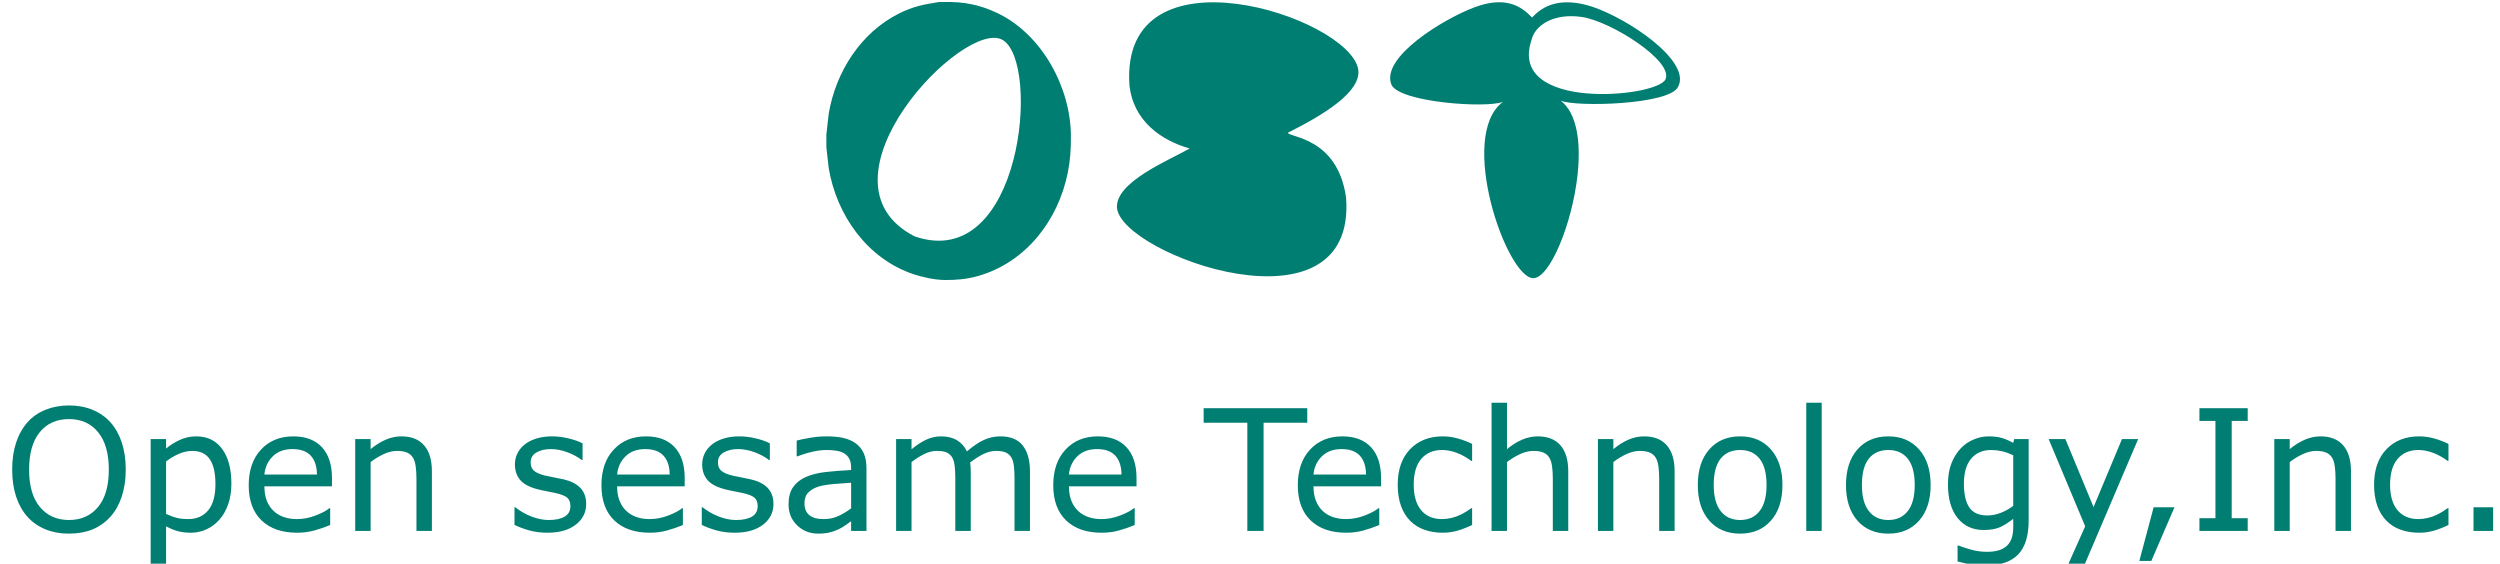 <?xml version="1.0" encoding="UTF-8" standalone="no"?>
<!DOCTYPE svg PUBLIC "-//W3C//DTD SVG 20010904//EN"
              "http://www.w3.org/TR/2001/REC-SVG-20010904/DTD/svg10.dtd">

<svg xmlns="http://www.w3.org/2000/svg"
     width="38.194in" height="8.611in"
     viewBox="0 0 2750 620">
  <path id="OSTロゴ"
        fill="#017e72" stroke="none" stroke-width="0"
        d="M 121.33,464.36
           C 126.80,470.42 131.00,477.85 133.92,486.64
             136.85,495.42 138.31,505.39 138.31,516.55
             138.31,527.70 136.82,537.68 133.84,546.50
             130.86,555.32 126.69,562.67 121.33,568.55
             115.79,574.67 109.23,579.28 101.67,582.38
             94.12,585.46 85.50,587.00 75.81,587.00
             66.35,587.00 57.75,585.43 50.02,582.28
             42.27,579.12 35.70,574.55 30.28,568.55
             24.86,562.55 20.69,555.18 17.77,546.45
             14.85,537.73 13.39,527.76 13.39,516.55
             13.39,505.52 14.83,495.62 17.72,486.88
             20.61,478.12 24.83,470.61 30.38,464.36
             35.68,458.42 42.25,453.88 50.11,450.73
             57.96,447.58 66.53,446.00 75.81,446.00
             85.45,446.00 94.10,447.59 101.78,450.78
             109.46,453.96 115.97,458.48 121.33,464.36 Z
           M 119.70,516.55
           C 119.70,498.80 115.79,485.11 107.95,475.47
             100.13,465.82 89.44,461.00 75.89,461.00
             62.22,461.00 51.49,465.82 43.69,475.47
             35.89,485.11 32.00,498.80 32.00,516.55
             32.00,534.48 35.97,548.21 43.92,557.73
             51.87,567.25 62.52,572.00 75.89,572.00
             89.27,572.00 99.91,567.25 107.83,557.73
             115.74,548.21 119.70,534.48 119.70,516.55 Z
           M 254.52,532.19
           C 254.52,540.40 253.34,547.90 250.98,554.70
             248.64,561.50 245.33,567.25 241.05,571.95
             237.08,576.42 232.39,579.88 227.00,582.33
             221.61,584.77 215.91,586.00 209.89,586.00
             204.64,586.00 199.89,585.43 195.64,584.28
             191.40,583.14 187.08,581.36 182.69,578.94
             182.69,578.94 182.69,621.00 182.69,621.00
             182.69,621.00 165.72,621.00 165.72,621.00
             165.72,621.00 165.72,483.00 165.72,483.00
             165.72,483.00 182.69,483.00 182.69,483.00
             182.69,483.00 182.69,493.41 182.69,493.41
             187.21,489.61 192.28,486.42 197.91,483.86
             203.54,481.29 209.55,480.00 215.94,480.00
             228.10,480.00 237.57,484.61 244.34,493.81
             251.12,503.02 254.52,515.81 254.52,532.19 Z
           M 236.98,532.67
           C 236.98,520.39 234.91,511.21 230.75,505.12
             226.59,499.04 220.21,496.00 211.59,496.00
             206.72,496.00 201.81,497.07 196.88,499.20
             191.94,501.33 187.21,504.12 182.69,507.59
             182.69,507.59 182.69,565.34 182.69,565.34
             187.51,567.53 191.65,569.02 195.11,569.81
             198.57,570.61 202.50,571.00 206.91,571.00
             216.35,571.00 223.73,567.78 229.03,561.33
             234.33,554.88 236.98,545.33 236.98,532.67 Z
           M 365.17,535.00
           C 365.17,535.00 290.83,535.00 290.83,535.00
             290.83,541.17 291.76,546.54 293.62,551.12
             295.49,555.70 298.05,559.45 301.31,562.38
             304.44,565.25 308.15,567.41 312.45,568.84
             316.77,570.28 321.51,571.00 326.69,571.00
             333.55,571.00 340.46,569.65 347.42,566.95
             354.38,564.26 359.33,561.61 362.28,559.00
             362.28,559.00 363.19,559.00 363.19,559.00
             363.19,559.00 363.19,577.52 363.19,577.52
             357.47,579.92 351.62,581.94 345.66,583.56
             339.70,585.19 333.44,586.00 326.88,586.00
             310.13,586.00 297.07,581.48 287.67,572.42
             278.27,563.36 273.58,550.49 273.58,533.81
             273.58,517.32 278.08,504.23 287.08,494.55
             296.09,484.85 307.94,480.00 322.62,480.00
             336.24,480.00 346.73,483.98 354.11,491.92
             361.48,499.87 365.17,511.16 365.17,525.78
             365.17,525.78 365.17,535.00 365.17,535.00 Z
           M 348.64,522.00
           C 348.58,513.09 346.33,506.19 341.91,501.31
             337.48,496.44 330.75,494.00 321.72,494.00
             312.62,494.00 305.38,496.68 299.98,502.05
             294.60,507.40 291.55,514.05 290.83,522.00
             290.83,522.00 348.64,522.00 348.64,522.00 Z
           M 475.08,584.00
           C 475.08,584.00 458.09,584.00 458.09,584.00
             458.09,584.00 458.09,526.23 458.09,526.23
             458.09,521.58 457.82,517.21 457.28,513.12
             456.74,509.03 455.74,505.84 454.30,503.53
             452.80,500.99 450.63,499.10 447.80,497.86
             444.96,496.62 441.29,496.00 436.78,496.00
             432.13,496.00 427.28,497.15 422.22,499.45
             417.16,501.76 412.32,504.70 407.69,508.27
             407.69,508.27 407.69,584.00 407.69,584.00
             407.69,584.00 390.72,584.00 390.72,584.00
             390.72,584.00 390.72,483.00 390.72,483.00
             390.72,483.00 407.69,483.00 407.69,483.00
             407.69,483.00 407.69,494.05 407.69,494.05
             412.99,489.64 418.47,486.20 424.12,483.72
             429.79,481.24 435.60,480.00 441.56,480.00
             452.47,480.00 460.78,483.29 466.50,489.88
             472.22,496.46 475.08,505.95 475.08,518.33
             475.08,518.33 475.08,584.00 475.08,584.00 Z
           M 644.80,554.41
           C 644.80,563.64 640.98,571.21 633.36,577.12
             625.74,583.04 615.34,586.00 602.16,586.00
             594.69,586.00 587.84,585.10 581.61,583.30
             575.38,581.48 570.16,579.51 565.94,577.38
             565.94,577.38 565.94,558.00 565.94,558.00
             565.94,558.00 566.84,558.00 566.84,558.00
             572.20,562.28 578.16,565.69 584.72,568.22
             591.29,570.74 597.59,572.00 603.61,572.00
             611.08,572.00 616.91,570.76 621.12,568.28
             625.34,565.80 627.45,561.90 627.45,556.58
             627.45,552.60 626.30,549.59 624.02,547.53
             621.73,545.48 617.34,543.73 610.83,542.28
             608.42,541.74 605.27,541.11 601.39,540.39
             597.50,539.66 593.97,538.88 590.78,538.03
             581.93,535.68 575.64,532.23 571.94,527.67
             568.24,523.11 566.39,517.51 566.39,510.88
             566.39,506.71 567.25,502.79 568.97,499.11
             570.69,495.42 573.29,492.13 576.78,489.23
             580.16,486.40 584.45,484.16 589.66,482.50
             594.86,480.84 600.69,480.00 607.12,480.00
             613.16,480.00 619.25,480.75 625.42,482.23
             631.60,483.73 636.73,485.53 640.83,487.66
             640.83,487.66 640.83,506.00 640.83,506.00
             640.83,506.00 639.92,506.00 639.92,506.00
             635.59,502.64 630.32,499.80 624.11,497.48
             617.91,495.16 611.83,494.00 605.88,494.00
             599.66,494.00 594.42,495.23 590.14,497.67
             585.87,500.12 583.73,503.77 583.73,508.61
             583.73,512.78 585.03,515.91 587.62,518.02
             590.14,520.13 594.24,521.86 599.91,523.19
             603.03,523.91 606.54,524.63 610.42,525.36
             614.30,526.08 617.55,526.74 620.14,527.34
             628.02,529.16 634.11,532.27 638.39,536.67
             642.66,541.13 644.80,547.04 644.80,554.41 Z
           M 753.17,535.00
           C 753.17,535.00 678.83,535.00 678.83,535.00
             678.83,541.17 679.76,546.54 681.62,551.12
             683.49,555.70 686.05,559.45 689.31,562.38
             692.44,565.25 696.15,567.41 700.45,568.84
             704.77,570.28 709.51,571.00 714.69,571.00
             721.55,571.00 728.46,569.65 735.42,566.95
             742.38,564.26 747.33,561.61 750.28,559.00
             750.28,559.00 751.19,559.00 751.19,559.00
             751.19,559.00 751.19,577.52 751.19,577.52
             745.47,579.92 739.62,581.94 733.66,583.56
             727.70,585.19 721.44,586.00 714.88,586.00
             698.13,586.00 685.07,581.48 675.67,572.42
             666.27,563.36 661.58,550.49 661.58,533.81
             661.58,517.32 666.08,504.23 675.08,494.55
             684.09,484.85 695.94,480.00 710.62,480.00
             724.24,480.00 734.73,483.98 742.11,491.92
             749.48,499.87 753.17,511.16 753.17,525.78
             753.17,525.78 753.17,535.00 753.17,535.00 Z
           M 736.64,522.00
           C 736.58,513.09 734.33,506.19 729.91,501.31
             725.48,496.44 718.75,494.00 709.72,494.00
             700.62,494.00 693.38,496.68 687.98,502.05
             682.60,507.40 679.55,514.05 678.83,522.00
             678.83,522.00 736.64,522.00 736.64,522.00 Z
           M 850.80,554.41
           C 850.80,563.64 846.98,571.21 839.36,577.12
             831.74,583.04 821.34,586.00 808.16,586.00
             800.69,586.00 793.84,585.10 787.61,583.30
             781.38,581.48 776.16,579.51 771.94,577.38
             771.94,577.38 771.94,558.00 771.94,558.00
             771.94,558.00 772.84,558.00 772.84,558.00
             778.20,562.28 784.16,565.69 790.72,568.22
             797.29,570.74 803.59,572.00 809.61,572.00
             817.08,572.00 822.91,570.76 827.12,568.28
             831.34,565.80 833.45,561.90 833.45,556.58
             833.45,552.60 832.30,549.59 830.02,547.53
             827.73,545.48 823.34,543.73 816.83,542.28
             814.42,541.74 811.27,541.11 807.39,540.39
             803.50,539.66 799.97,538.88 796.78,538.03
             787.93,535.68 781.64,532.23 777.94,527.67
             774.24,523.11 772.39,517.51 772.39,510.88
             772.39,506.71 773.25,502.79 774.97,499.11
             776.69,495.42 779.29,492.13 782.78,489.23
             786.16,486.40 790.45,484.16 795.66,482.50
             800.86,480.84 806.69,480.00 813.12,480.00
             819.16,480.00 825.25,480.75 831.42,482.23
             837.60,483.73 842.73,485.53 846.83,487.66
             846.83,487.66 846.83,506.00 846.83,506.00
             846.83,506.00 845.92,506.00 845.92,506.00
             841.59,502.64 836.32,499.80 830.11,497.48
             823.91,495.16 817.83,494.00 811.88,494.00
             805.66,494.00 800.42,495.23 796.14,497.67
             791.87,500.12 789.73,503.77 789.73,508.61
             789.73,512.78 791.03,515.91 793.62,518.02
             796.14,520.13 800.24,521.86 805.91,523.19
             809.03,523.91 812.54,524.63 816.42,525.36
             820.30,526.08 823.55,526.74 826.14,527.34
             834.02,529.16 840.11,532.27 844.39,536.67
             848.66,541.13 850.80,547.04 850.80,554.41 Z
           M 953.12,584.00
           C 953.12,584.00 936.23,584.00 936.23,584.00
             936.23,584.00 936.23,573.34 936.23,573.34
             934.72,574.38 932.69,575.82 930.12,577.67
             927.57,579.52 925.09,580.98 922.69,582.08
             919.85,583.48 916.60,584.64 912.92,585.58
             909.24,586.52 904.94,587.00 900.00,587.00
             890.91,587.00 883.20,583.97 876.88,577.91
             870.55,571.84 867.39,564.09 867.39,554.69
             867.39,546.98 869.03,540.75 872.31,535.98
             875.59,531.21 880.27,527.46 886.36,524.73
             892.50,522.01 899.88,520.16 908.50,519.19
             917.11,518.22 926.36,517.49 936.23,517.00
             936.23,517.00 936.23,514.34 936.23,514.34
             936.23,510.43 935.55,507.19 934.20,504.62
             932.85,502.06 930.91,500.05 928.38,498.58
             925.97,497.17 923.08,496.23 919.70,495.73
             916.33,495.25 912.80,495.00 909.14,495.00
             904.68,495.00 899.71,495.60 894.23,496.80
             888.75,498.00 883.09,499.73 877.25,502.00
             877.25,502.00 876.34,502.00 876.34,502.00
             876.34,502.00 876.34,484.64 876.34,484.64
             879.66,483.73 884.44,482.73 890.70,481.64
             896.96,480.55 903.13,480.00 909.22,480.00
             916.33,480.00 922.52,480.59 927.78,481.78
             933.05,482.96 937.61,484.97 941.47,487.81
             945.26,490.61 948.15,494.21 950.14,498.64
             952.13,503.06 953.12,508.54 953.12,515.09
             953.12,515.09 953.12,584.00 953.12,584.00 Z
           M 936.23,559.14
           C 936.23,559.14 936.23,531.00 936.23,531.00
             931.05,531.30 924.96,531.76 917.94,532.36
             910.93,532.96 905.37,533.84 901.27,534.98
             896.39,536.37 892.45,538.53 889.44,541.45
             886.43,544.38 884.92,548.41 884.92,553.53
             884.92,559.32 886.66,563.68 890.16,566.61
             893.66,569.54 898.99,571.00 906.16,571.00
             912.11,571.00 917.56,569.84 922.50,567.52
             927.44,565.20 932.02,562.40 936.23,559.14 Z
           M 1132.95,584.00
           C 1132.95,584.00 1115.97,584.00 1115.97,584.00
             1115.97,584.00 1115.97,526.23 1115.97,526.23
             1115.97,521.88 1115.77,517.68 1115.38,513.62
             1114.99,509.56 1114.16,506.32 1112.89,503.91
             1111.50,501.30 1109.52,499.34 1106.92,498.00
             1104.34,496.67 1100.61,496.00 1095.73,496.00
             1090.97,496.00 1086.21,497.20 1081.45,499.59
             1076.70,501.98 1071.95,505.02 1067.19,508.72
             1067.38,510.11 1067.52,511.73 1067.64,513.58
             1067.77,515.42 1067.83,517.25 1067.83,519.06
             1067.83,519.06 1067.83,584.00 1067.83,584.00
             1067.83,584.00 1050.84,584.00 1050.84,584.00
             1050.84,584.00 1050.84,526.23 1050.84,526.23
             1050.84,521.76 1050.64,517.51 1050.25,513.48
             1049.86,509.45 1049.04,506.23 1047.77,503.81
             1046.38,501.21 1044.39,499.26 1041.80,497.95
             1039.21,496.65 1035.48,496.00 1030.61,496.00
             1025.97,496.00 1021.32,497.15 1016.64,499.45
             1011.97,501.76 1007.32,504.70 1002.69,508.27
             1002.69,508.27 1002.69,584.00 1002.69,584.00
             1002.69,584.00 985.72,584.00 985.72,584.00
             985.72,584.00 985.72,483.00 985.72,483.00
             985.72,483.00 1002.69,483.00 1002.69,483.00
             1002.69,483.00 1002.69,494.22 1002.69,494.22
             1007.99,489.75 1013.27,486.27 1018.55,483.77
             1023.82,481.26 1029.43,480.00 1035.39,480.00
             1042.25,480.00 1048.08,481.46 1052.88,484.39
             1057.66,487.32 1061.23,491.38 1063.58,496.56
             1070.44,490.71 1076.70,486.48 1082.36,483.89
             1088.02,481.30 1094.08,480.00 1100.53,480.00
             1111.60,480.00 1119.77,483.37 1125.05,490.11
             1130.32,496.84 1132.95,506.25 1132.95,518.33
             1132.95,518.33 1132.95,584.00 1132.95,584.00 Z
           M 1250.17,535.00
           C 1250.17,535.00 1175.83,535.00 1175.83,535.00
             1175.83,541.17 1176.76,546.54 1178.62,551.12
             1180.49,555.70 1183.05,559.45 1186.31,562.38
             1189.44,565.25 1193.15,567.41 1197.45,568.84
             1201.77,570.28 1206.51,571.00 1211.69,571.00
             1218.55,571.00 1225.46,569.65 1232.42,566.95
             1239.38,564.26 1244.33,561.61 1247.28,559.00
             1247.28,559.00 1248.19,559.00 1248.19,559.00
             1248.19,559.00 1248.19,577.52 1248.19,577.52
             1242.47,579.92 1236.62,581.94 1230.66,583.56
             1224.70,585.19 1218.44,586.00 1211.88,586.00
             1195.13,586.00 1182.07,581.48 1172.67,572.42
             1163.27,563.36 1158.58,550.49 1158.58,533.81
             1158.58,517.32 1163.08,504.23 1172.08,494.55
             1181.09,484.85 1192.94,480.00 1207.62,480.00
             1221.24,480.00 1231.73,483.98 1239.11,491.92
             1246.48,499.87 1250.17,511.16 1250.17,525.78
             1250.17,525.78 1250.17,535.00 1250.17,535.00 Z
           M 1233.64,522.00
           C 1233.58,513.09 1231.33,506.19 1226.91,501.31
             1222.48,496.44 1215.75,494.00 1206.72,494.00
             1197.62,494.00 1190.38,496.68 1184.98,502.05
             1179.60,507.40 1176.55,514.05 1175.83,522.00
             1175.83,522.00 1233.64,522.00 1233.64,522.00 Z
           M 1438.00,465.00
           C 1438.00,465.00 1389.94,465.00 1389.94,465.00
             1389.94,465.00 1389.94,584.00 1389.94,584.00
             1389.94,584.00 1372.06,584.00 1372.06,584.00
             1372.06,584.00 1372.06,465.00 1372.06,465.00
             1372.06,465.00 1324.00,465.00 1324.00,465.00
             1324.00,465.00 1324.00,449.00 1324.00,449.00
             1324.00,449.00 1438.00,449.00 1438.00,449.00
             1438.00,449.00 1438.00,465.00 1438.00,465.00 Z
           M 1519.17,535.00
           C 1519.17,535.00 1444.83,535.00 1444.83,535.00
             1444.83,541.17 1445.76,546.54 1447.62,551.12
             1449.49,555.70 1452.05,559.45 1455.31,562.38
             1458.44,565.25 1462.15,567.41 1466.45,568.84
             1470.77,570.28 1475.51,571.00 1480.69,571.00
             1487.55,571.00 1494.46,569.65 1501.42,566.95
             1508.38,564.26 1513.33,561.61 1516.28,559.00
             1516.28,559.00 1517.19,559.00 1517.19,559.00
             1517.19,559.00 1517.19,577.52 1517.19,577.52
             1511.47,579.92 1505.62,581.94 1499.66,583.56
             1493.70,585.19 1487.44,586.00 1480.88,586.00
             1464.13,586.00 1451.07,581.48 1441.67,572.42
             1432.27,563.36 1427.58,550.49 1427.58,533.81
             1427.58,517.32 1432.08,504.23 1441.08,494.55
             1450.09,484.85 1461.94,480.00 1476.62,480.00
             1490.24,480.00 1500.73,483.98 1508.11,491.92
             1515.48,499.87 1519.17,511.16 1519.17,525.78
             1519.17,525.78 1519.17,535.00 1519.17,535.00 Z
           M 1502.64,522.00
           C 1502.58,513.09 1500.33,506.19 1495.91,501.31
             1491.48,496.44 1484.75,494.00 1475.72,494.00
             1466.62,494.00 1459.38,496.68 1453.98,502.05
             1448.60,507.40 1445.55,514.05 1444.83,522.00
             1444.83,522.00 1502.64,522.00 1502.64,522.00 Z
           M 1619.33,577.50
           C 1613.67,580.19 1608.30,582.28 1603.20,583.77
             1598.11,585.25 1592.70,586.00 1586.98,586.00
             1579.70,586.00 1573.02,584.93 1566.94,582.78
             1560.85,580.64 1555.64,577.38 1551.31,573.02
             1546.91,568.66 1543.51,563.16 1541.09,556.50
             1538.69,549.84 1537.48,542.07 1537.48,533.19
             1537.48,516.61 1542.02,503.59 1551.08,494.16
             1560.14,484.72 1572.11,480.00 1586.98,480.00
             1592.77,480.00 1598.44,480.81 1604.02,482.42
             1609.59,484.03 1614.69,485.99 1619.33,488.31
             1619.33,488.31 1619.33,507.00 1619.33,507.00
             1619.33,507.00 1618.42,507.00 1618.42,507.00
             1613.24,503.15 1607.90,500.18 1602.39,498.11
             1596.88,496.04 1591.50,495.00 1586.27,495.00
             1576.63,495.00 1569.02,498.23 1563.45,504.70
             1557.88,511.17 1555.09,520.67 1555.09,533.19
             1555.09,545.34 1557.82,554.67 1563.27,561.20
             1568.72,567.73 1576.39,571.00 1586.27,571.00
             1589.69,571.00 1593.18,570.57 1596.73,569.70
             1600.30,568.84 1603.49,567.72 1606.31,566.34
             1608.78,565.14 1611.10,563.86 1613.27,562.50
             1615.44,561.15 1617.16,559.98 1618.42,559.00
             1618.42,559.00 1619.33,559.00 1619.33,559.00
             1619.33,559.00 1619.33,577.50 1619.33,577.50 Z
           M 1725.08,584.00
           C 1725.08,584.00 1708.09,584.00 1708.09,584.00
             1708.09,584.00 1708.09,526.23 1708.09,526.23
             1708.09,521.58 1707.82,517.21 1707.28,513.12
             1706.74,509.03 1705.74,505.84 1704.30,503.53
             1702.80,500.99 1700.63,499.10 1697.80,497.86
             1694.96,496.62 1691.29,496.00 1686.78,496.00
             1682.13,496.00 1677.28,497.15 1672.22,499.45
             1667.16,501.76 1662.32,504.70 1657.69,508.27
             1657.69,508.27 1657.69,584.00 1657.69,584.00
             1657.69,584.00 1640.72,584.00 1640.72,584.00
             1640.72,584.00 1640.72,443.00 1640.72,443.00
             1640.72,443.00 1657.69,443.00 1657.69,443.00
             1657.69,443.00 1657.69,494.05 1657.69,494.05
             1662.99,489.64 1668.47,486.20 1674.12,483.72
             1679.79,481.24 1685.60,480.00 1691.56,480.00
             1702.47,480.00 1710.78,483.29 1716.50,489.88
             1722.22,496.46 1725.08,505.95 1725.08,518.33
             1725.08,518.33 1725.08,584.00 1725.08,584.00 Z
           M 1842.08,584.00
           C 1842.08,584.00 1825.09,584.00 1825.09,584.00
             1825.09,584.00 1825.09,526.23 1825.09,526.23
             1825.09,521.58 1824.82,517.21 1824.28,513.12
             1823.74,509.03 1822.74,505.84 1821.30,503.53
             1819.80,500.99 1817.63,499.10 1814.80,497.86
             1811.96,496.62 1808.29,496.00 1803.78,496.00
             1799.13,496.00 1794.28,497.15 1789.22,499.45
             1784.16,501.76 1779.32,504.70 1774.69,508.27
             1774.69,508.27 1774.69,584.00 1774.69,584.00
             1774.69,584.00 1757.72,584.00 1757.72,584.00
             1757.72,584.00 1757.72,483.00 1757.72,483.00
             1757.72,483.00 1774.69,483.00 1774.69,483.00
             1774.69,483.00 1774.69,494.05 1774.69,494.05
             1779.99,489.64 1785.47,486.20 1791.12,483.72
             1796.79,481.24 1802.60,480.00 1808.56,480.00
             1819.47,480.00 1827.78,483.29 1833.50,489.88
             1839.22,496.46 1842.08,505.95 1842.08,518.33
             1842.08,518.33 1842.08,584.00 1842.08,584.00 Z
           M 1960.70,533.55
           C 1960.70,550.07 1956.48,563.11 1948.05,572.67
             1939.62,582.23 1928.33,587.00 1914.19,587.00
             1899.91,587.00 1888.58,582.23 1880.17,572.67
             1871.77,563.11 1867.58,550.07 1867.58,533.55
             1867.58,517.03 1871.77,503.98 1880.17,494.39
             1888.58,484.80 1899.91,480.00 1914.19,480.00
             1928.33,480.00 1939.62,484.80 1948.05,494.39
             1956.48,503.98 1960.70,517.03 1960.70,533.55 Z
           M 1943.19,533.55
           C 1943.19,520.52 1940.62,510.84 1935.50,504.50
             1930.38,498.17 1923.28,495.00 1914.19,495.00
             1904.97,495.00 1897.81,498.17 1892.72,504.50
             1887.63,510.84 1885.09,520.52 1885.09,533.55
             1885.09,546.15 1887.65,555.71 1892.77,562.23
             1897.89,568.75 1905.03,572.00 1914.19,572.00
             1923.22,572.00 1930.30,568.78 1935.45,562.33
             1940.61,555.87 1943.19,546.28 1943.19,533.55 Z
           M 2003.88,584.00
           C 2003.88,584.00 1986.89,584.00 1986.89,584.00
             1986.89,584.00 1986.89,443.00 1986.89,443.00
             1986.89,443.00 2003.88,443.00 2003.88,443.00
             2003.88,443.00 2003.88,584.00 2003.88,584.00 Z
           M 2123.70,533.55
           C 2123.70,550.07 2119.48,563.11 2111.05,572.67
             2102.62,582.23 2091.33,587.00 2077.19,587.00
             2062.91,587.00 2051.58,582.23 2043.17,572.67
             2034.77,563.11 2030.58,550.07 2030.58,533.55
             2030.58,517.03 2034.77,503.98 2043.17,494.39
             2051.58,484.80 2062.91,480.00 2077.19,480.00
             2091.33,480.00 2102.62,484.80 2111.05,494.39
             2119.48,503.98 2123.70,517.03 2123.70,533.55 Z
           M 2106.19,533.55
           C 2106.19,520.52 2103.62,510.84 2098.50,504.50
             2093.38,498.17 2086.28,495.00 2077.19,495.00
             2067.97,495.00 2060.81,498.17 2055.72,504.50
             2050.63,510.84 2048.09,520.52 2048.09,533.55
             2048.09,546.15 2050.65,555.71 2055.77,562.23
             2060.89,568.75 2068.03,572.00 2077.19,572.00
             2086.22,572.00 2093.30,568.78 2098.45,562.33
             2103.61,555.87 2106.19,546.28 2106.19,533.55 Z
           M 2231.55,572.36
           C 2231.55,589.44 2227.66,601.98 2219.89,609.98
             2212.13,617.99 2200.18,622.00 2184.03,622.00
             2178.68,622.00 2173.45,621.61 2168.36,620.84
             2163.27,620.08 2158.27,619.00 2153.33,617.59
             2153.33,617.59 2153.33,600.00 2153.33,600.00
             2153.33,600.00 2154.23,600.00 2154.23,600.00
             2157.00,601.19 2161.40,602.65 2167.42,604.39
             2173.44,606.13 2179.46,607.00 2185.48,607.00
             2191.27,607.00 2196.05,606.31 2199.84,604.94
             2203.63,603.57 2206.58,601.66 2208.69,599.22
             2210.80,596.89 2212.30,594.09 2213.20,590.81
             2214.11,587.54 2214.56,583.88 2214.56,579.83
             2214.56,579.83 2214.56,570.70 2214.56,570.70
             2209.45,574.83 2204.55,577.91 2199.89,579.95
             2195.22,581.98 2189.27,583.00 2182.05,583.00
             2170.00,583.00 2160.44,578.62 2153.36,569.84
             2146.29,561.07 2142.75,548.70 2142.75,532.73
             2142.75,523.98 2143.97,516.44 2146.41,510.09
             2148.84,503.75 2152.17,498.27 2156.39,493.66
             2160.30,489.34 2165.06,485.99 2170.66,483.59
             2176.26,481.20 2181.83,480.00 2187.38,480.00
             2193.22,480.00 2198.11,480.59 2202.05,481.78
             2205.99,482.96 2210.16,484.76 2214.56,487.19
             2214.56,487.19 2215.64,483.00 2215.64,483.00
             2215.64,483.00 2231.55,483.00 2231.55,483.00
             2231.55,483.00 2231.55,572.36 2231.55,572.36 Z
           M 2214.56,556.41
           C 2214.56,556.41 2214.56,500.75 2214.56,500.75
             2210.04,498.69 2205.84,497.21 2201.95,496.33
             2198.08,495.45 2194.21,495.00 2190.36,495.00
             2181.02,495.00 2173.68,498.17 2168.31,504.50
             2162.96,510.84 2160.28,520.03 2160.28,532.09
             2160.28,543.55 2162.27,552.23 2166.23,558.14
             2170.21,564.05 2176.80,567.00 2186.02,567.00
             2190.95,567.00 2195.91,566.04 2200.88,564.12
             2205.84,562.21 2210.41,559.64 2214.56,556.41 Z
           M 2351.97,483.00
           C 2351.97,483.00 2293.08,621.00 2293.08,621.00
             2293.08,621.00 2274.92,621.00 2274.92,621.00
             2274.92,621.00 2293.70,578.94 2293.70,578.94
             2293.70,578.94 2253.52,483.00 2253.52,483.00
             2253.52,483.00 2271.94,483.00 2271.94,483.00
             2271.94,483.00 2302.92,557.80 2302.92,557.80
             2302.92,557.80 2334.17,483.00 2334.17,483.00
             2334.17,483.00 2351.97,483.00 2351.97,483.00 Z
           M 2391.94,558.00
           C 2391.94,558.00 2366.47,617.00 2366.47,617.00
             2366.47,617.00 2353.28,617.00 2353.28,617.00
             2353.28,617.00 2369.00,558.00 2369.00,558.00
             2369.00,558.00 2391.94,558.00 2391.94,558.00 Z
           M 2472.48,584.00
           C 2472.48,584.00 2419.38,584.00 2419.38,584.00
             2419.38,584.00 2419.38,570.00 2419.38,570.00
             2419.38,570.00 2436.98,570.00 2436.98,570.00
             2436.98,570.00 2436.98,463.00 2436.98,463.00
             2436.98,463.00 2419.38,463.00 2419.38,463.00
             2419.38,463.00 2419.38,449.00 2419.38,449.00
             2419.38,449.00 2472.48,449.00 2472.48,449.00
             2472.48,449.00 2472.48,463.00 2472.48,463.00
             2472.48,463.00 2454.88,463.00 2454.88,463.00
             2454.88,463.00 2454.88,570.00 2454.88,570.00
             2454.88,570.00 2472.48,570.00 2472.48,570.00
             2472.48,570.00 2472.48,584.00 2472.48,584.00 Z
           M 2586.08,584.00
           C 2586.08,584.00 2569.09,584.00 2569.09,584.00
             2569.09,584.00 2569.09,526.23 2569.09,526.23
             2569.09,521.58 2568.82,517.21 2568.28,513.12
             2567.74,509.03 2566.74,505.84 2565.30,503.53
             2563.80,500.99 2561.63,499.10 2558.80,497.86
             2555.96,496.62 2552.29,496.00 2547.78,496.00
             2543.13,496.00 2538.28,497.15 2533.22,499.45
             2528.16,501.76 2523.32,504.70 2518.69,508.27
             2518.69,508.27 2518.69,584.00 2518.69,584.00
             2518.69,584.00 2501.72,584.00 2501.72,584.00
             2501.72,584.00 2501.72,483.00 2501.72,483.00
             2501.72,483.00 2518.69,483.00 2518.69,483.00
             2518.69,483.00 2518.69,494.05 2518.69,494.05
             2523.99,489.64 2529.47,486.20 2535.12,483.72
             2540.79,481.24 2546.60,480.00 2552.56,480.00
             2563.47,480.00 2571.78,483.29 2577.50,489.88
             2583.22,496.46 2586.08,505.95 2586.08,518.33
             2586.08,518.33 2586.08,584.00 2586.08,584.00 Z
           M 2693.33,577.50
           C 2687.67,580.19 2682.30,582.28 2677.20,583.77
             2672.11,585.25 2666.70,586.00 2660.98,586.00
             2653.70,586.00 2647.02,584.93 2640.94,582.78
             2634.85,580.64 2629.64,577.38 2625.31,573.02
             2620.91,568.66 2617.51,563.16 2615.09,556.50
             2612.69,549.84 2611.48,542.07 2611.48,533.19
             2611.48,516.61 2616.02,503.59 2625.08,494.16
             2634.14,484.72 2646.11,480.00 2660.98,480.00
             2666.77,480.00 2672.44,480.81 2678.02,482.42
             2683.59,484.03 2688.69,485.99 2693.33,488.31
             2693.33,488.31 2693.33,507.00 2693.33,507.00
             2693.33,507.00 2692.42,507.00 2692.42,507.00
             2687.24,503.15 2681.90,500.18 2676.39,498.11
             2670.88,496.04 2665.50,495.00 2660.27,495.00
             2650.63,495.00 2643.02,498.23 2637.45,504.70
             2631.88,511.17 2629.09,520.67 2629.09,533.19
             2629.09,545.34 2631.82,554.67 2637.27,561.20
             2642.72,567.73 2650.39,571.00 2660.27,571.00
             2663.69,571.00 2667.18,570.57 2670.73,569.70
             2674.30,568.84 2677.49,567.72 2680.31,566.34
             2682.78,565.14 2685.10,563.86 2687.27,562.50
             2689.44,561.15 2691.16,559.98 2692.42,559.00
             2692.42,559.00 2693.33,559.00 2693.33,559.00
             2693.33,559.00 2693.33,577.50 2693.33,577.50 Z
           M 2742.44,584.00
           C 2742.44,584.00 2720.86,584.00 2720.86,584.00
             2720.86,584.00 2720.86,558.00 2720.86,558.00
             2720.86,558.00 2742.44,558.00 2742.44,558.00
             2742.44,558.00 2742.44,584.00 2742.44,584.00 Z
           M 1686.67,306.00
           C 1704.60,306.00 1729.51,246.45 1735.35,191.94
             1739.06,157.28 1735.06,124.66 1716.67,110.67
             1732.67,118.00 1837.33,115.33 1846.00,95.33
             1860.67,67.33 1791.33,20.67 1751.33,7.33
             1716.00,-4.00 1696.67,6.67 1685.33,19.33
             1673.33,6.67 1656.00,-4.67 1622.00,8.00
             1588.00,20.67 1518.00,63.33 1530.67,93.33
             1540.00,112.67 1635.33,119.33 1653.33,112.00
             1602.67,149.33 1657.33,306.00 1686.67,306.00 Z
           M 1494.00,76.00
           C 1498.12,100.74 1456.27,126.15 1416.67,146.00
             1417.59,151.34 1471.33,150.67 1480.67,217.33
             1492.67,374.00 1233.50,280.29 1228.67,228.67
             1226.67,200.17 1286.01,176.31 1308.67,163.33
             1278.39,154.77 1246.36,133.81 1242.33,93.00
             1232.33,-63.00 1483.00,18.00 1494.00,76.00 Z
           M 1033.00,2.21
           C 1016.07,4.88 1004.69,6.96 989.00,14.81
             946.81,35.90 919.29,79.18 911.59,125.00
             911.59,125.00 909.00,148.00 909.00,148.00
             909.00,148.00 909.00,162.00 909.00,162.00
             909.00,162.00 911.59,185.00 911.59,185.00
             920.30,236.80 953.99,284.66 1005.00,301.67
             1015.08,305.03 1028.38,307.87 1039.00,308.00
             1051.76,308.15 1063.67,307.09 1076.00,303.57
             1128.52,288.59 1164.02,242.36 1174.55,190.00
             1177.39,175.90 1178.02,164.28 1178.00,150.00
             1177.92,96.37 1146.22,37.70 1097.00,14.32
             1077.85,5.22 1060.08,1.76 1039.00,2.21
             1039.00,2.21 1033.00,2.21 1033.00,2.21 Z
           M 1103.00,44.00
           C 1145.00,69.00 1124.21,300.73 1006.00,260.00
             888.00,199.00 1061.00,19.00 1103.00,44.00 Z
           M 1684.67,44.00
           C 1688.00,28.67 1708.00,14.00 1740.00,18.67
             1772.00,23.33 1841.33,67.33 1832.00,87.33
             1822.67,107.33 1658.00,122.67 1684.67,44.00 Z" />
</svg>
